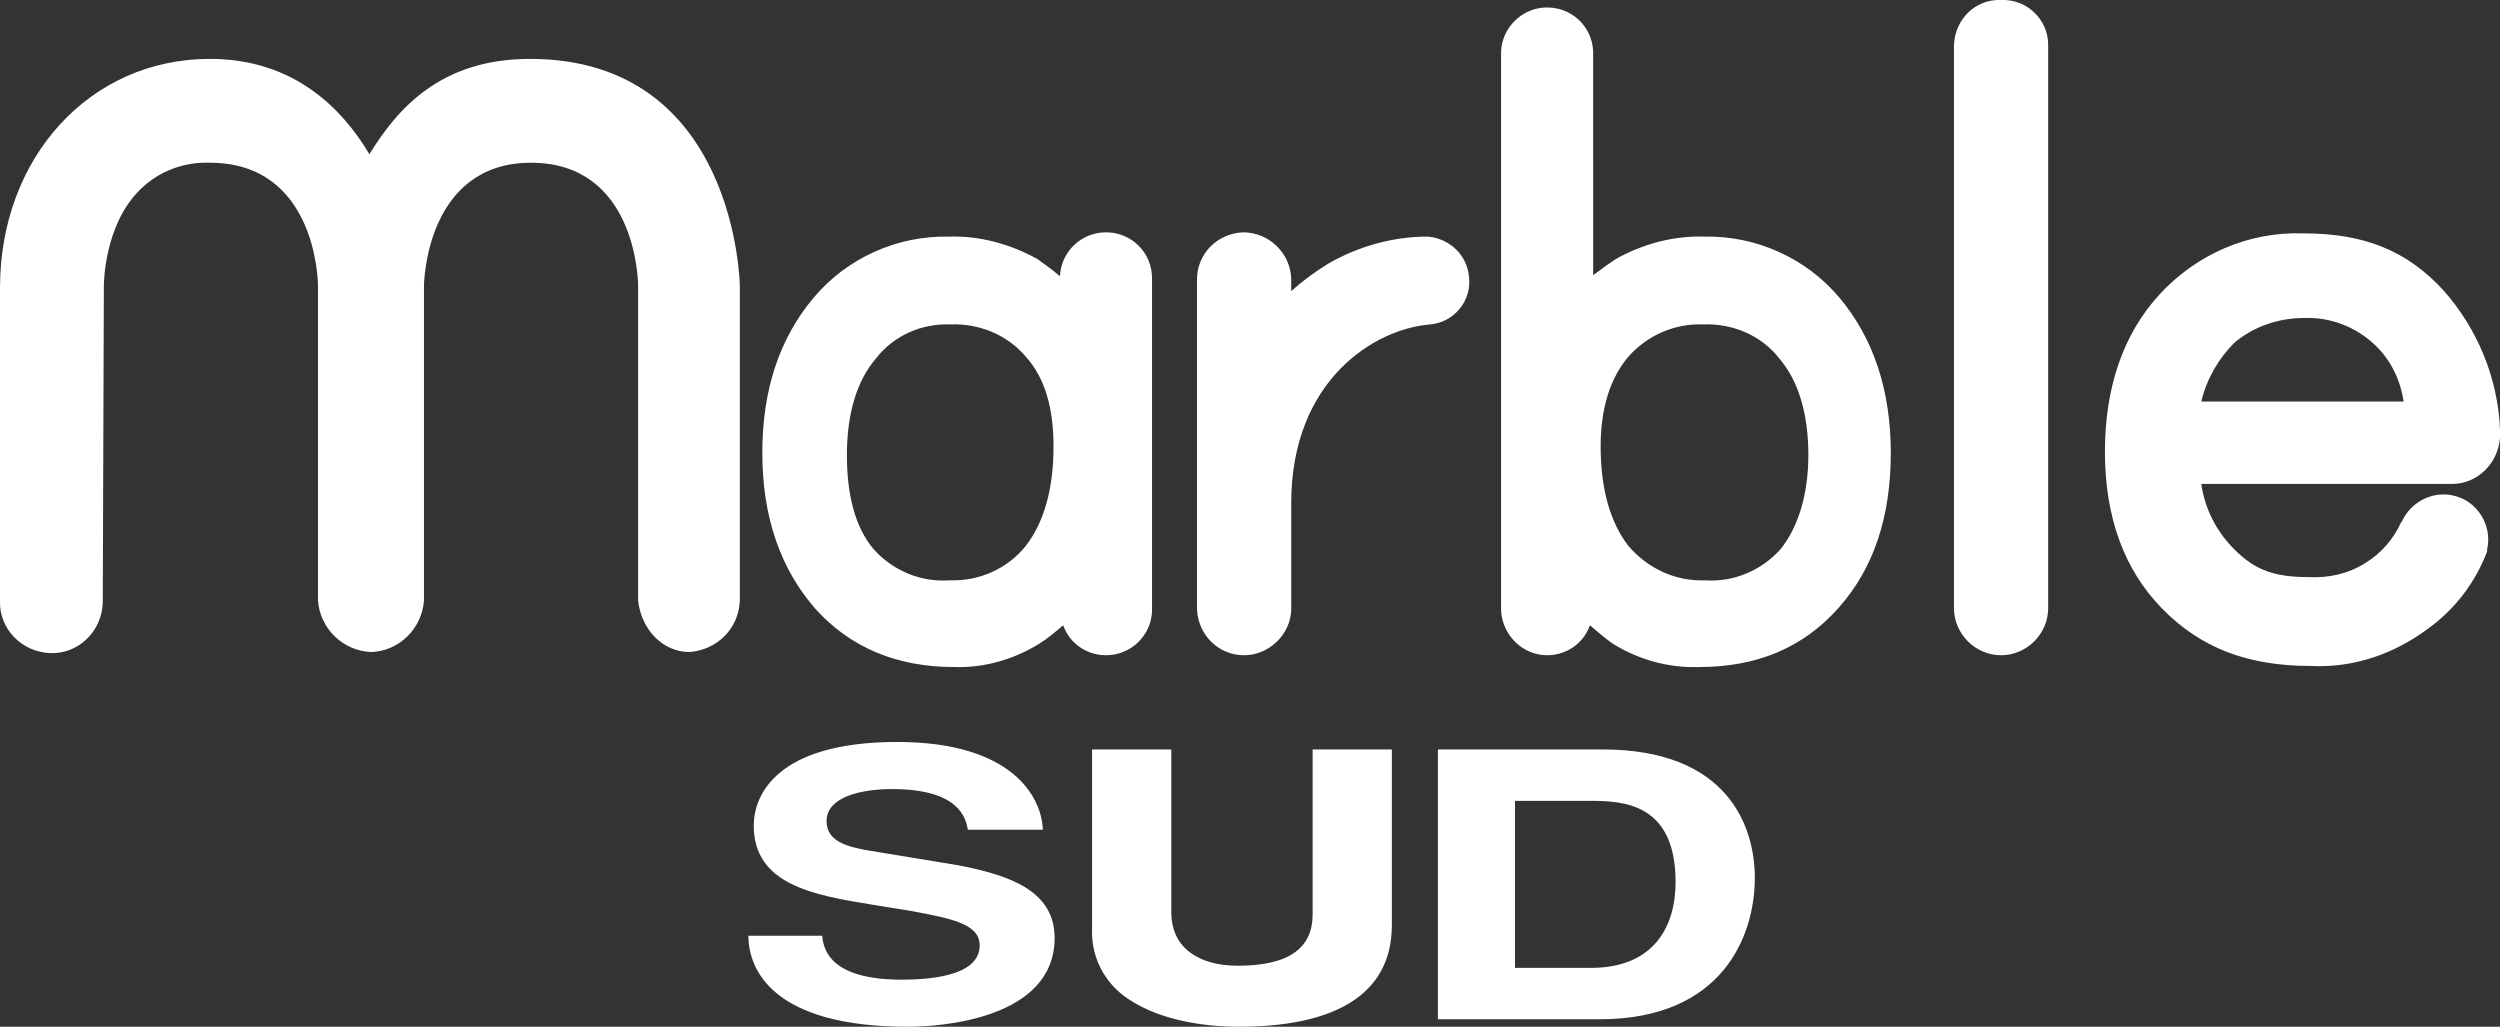 <?xml version="1.0" encoding="utf-8"?>
<!-- Generator: Adobe Illustrator 25.2.1, SVG Export Plug-In . SVG Version: 6.00 Build 0)  -->
<svg version="1.1" id="レイヤー_1" xmlns="http://www.w3.org/2000/svg" xmlns:xlink="http://www.w3.org/1999/xlink" x="0px"
	 y="0px" viewBox="0 0 233.5 95.9" style="enable-background:new 0 0 233.5 95.9;" xml:space="preserve">
<rect x="0" y="0" width="233.5" height="95.9" fill="#333333" stroke="none"/>
<style type="text/css">
	.st0{fill-rule:evenodd;clip-rule:evenodd;fill:#FFFFFF;}
</style>
<path id="logo-w.svg" class="st0" d="M49.5,5.5c-8.4,0-12.4,4.7-15,8.9c-2.5-4.2-7-8.9-14.9-8.9C8.4,5.5,0,14.7,0,26.9v29.2
	c-0.1,2.6,2,4.8,4.7,4.9c2.6,0.1,4.8-2,4.9-4.7c0-0.1,0-0.1,0-0.2c0,0,0.1-29.4,0.1-29.4c0-0.1,0-5.7,3.4-9c1.7-1.7,4.1-2.6,6.5-2.5
	c9.9,0,10.1,11,10.1,11.5l0,29.4c0.2,2.6,2.3,4.7,5,4.8c2.6-0.1,4.7-2.2,4.9-4.8c0-0.2,0-0.4,0-0.6l0-28.8c0-0.5,0.3-11.5,10-11.5
	c9.8,0,10,11,10,11.5l0,29.4c0.3,2.7,2.3,4.8,4.8,4.8c2.6-0.2,4.6-2.2,4.7-4.8l0-29.4C69.1,26.6,68.8,5.5,49.5,5.5z M107.6,57.1
	l0-31.1l0,0c0-2.4-1.9-4.3-4.3-4.3c-2.3,0-4.2,1.8-4.3,4.1c-0.7-0.6-1.4-1.1-2.1-1.6c-2.5-1.4-5.4-2.2-8.3-2.1
	c-4.8-0.1-9.5,2-12.6,5.7c-3.2,3.8-4.8,8.6-4.8,14.5c0,6,1.7,10.8,4.9,14.5c3.3,3.7,7.7,5.5,13,5.5c2.8,0.1,5.6-0.7,8-2.2
	c0.8-0.5,1.5-1.1,2.2-1.7c0.6,1.7,2.2,2.8,4,2.8C105.6,61.2,107.5,59.4,107.6,57.1z M98.4,41.7c0,4-0.9,7.1-2.6,9.3
	c-1.7,2.1-4.3,3.3-7.1,3.2c-2.7,0.2-5.3-0.9-7.1-2.9c-1.7-2-2.5-5-2.5-8.8s0.9-6.9,2.7-9c1.7-2.2,4.3-3.3,7-3.2c2.7-0.1,5.3,1,7,3
	C97.6,35.3,98.4,38.1,98.4,41.7L98.4,41.7z M171.8,27.8c-3.1-3.7-7.8-5.8-12.6-5.7c-2.9-0.1-5.8,0.7-8.3,2.1
	c-0.6,0.4-1.3,0.9-2.1,1.5V4.8c-0.1-2.4-2.1-4.2-4.5-4.1c-2.2,0.1-4,1.9-4.1,4.1V57c0.1,2.3,2,4.2,4.3,4.2c1.8,0,3.4-1.1,4-2.8
	c0.7,0.6,1.4,1.2,2.1,1.7c2.4,1.5,5.2,2.3,8.1,2.2c5.4,0,9.7-1.8,13-5.5c3.3-3.7,4.9-8.5,4.9-14.5C176.6,36.5,175,31.6,171.8,27.8
	L171.8,27.8z M166.3,51.3L166.3,51.3c-1.8,2-4.4,3.1-7.1,2.9c-2.7,0.1-5.3-1.1-7.1-3.2c-1.7-2.2-2.6-5.3-2.6-9.3
	c0-3.6,0.9-6.4,2.6-8.4c1.8-2,4.3-3.1,7-3c2.7-0.1,5.4,1,7.1,3.2c1.8,2.1,2.7,5.2,2.7,9S167.9,49.3,166.3,51.3L166.3,51.3z M186.9,0
	c-2.4-0.1-4.3,1.8-4.4,4.2l0,0.1v52.5c0,2.4,2,4.4,4.4,4.4c2.4,0,4.4-2,4.4-4.4V4.2l0,0C191.3,1.8,189.3-0.1,186.9,0L186.9,0z
	 M116.2,61.2c2.3,0,4.3-1.9,4.4-4.2c0-0.1,0-0.1,0-0.2c0,0,0-9.8,0-9.8c0-11.5,7.8-16.3,13-16.7c2.2-0.2,3.9-2.2,3.6-4.5
	c0,0,0,0,0,0l0,0c-0.2-2-1.8-3.5-3.8-3.7h-0.1c-3.2,0-6.4,0.9-9.2,2.5c-1.3,0.8-2.4,1.6-3.5,2.6V26c-0.1-2.4-2.1-4.3-4.5-4.3
	c-2.4,0.1-4.3,2-4.3,4.4c0,0,0,30.7,0,30.7v0.1C111.9,59.3,113.8,61.2,116.2,61.2L116.2,61.2z M233.5,40.9l0-0.2c0,0,0-0.5,0-0.6
	c-0.2-4.8-2.1-9.4-5.3-13c-3.4-3.7-7.4-5.3-13-5.3c-5.1-0.2-10,1.9-13.5,5.7c-3.4,3.7-5.1,8.7-5.1,14.7c0,6.1,1.8,11,5.3,14.6
	c3.6,3.7,8,5.4,13.9,5.4c4,0.2,7.8-1.1,11-3.5c2.5-1.8,4.4-4.3,5.5-7.2l0-0.1l0-0.1c0.5-2.2-0.9-4.5-3.1-5c-2-0.5-4.1,0.6-4.9,2.5
	l0-0.1c-0.7,1.6-1.9,3-3.4,3.9c-1.6,1-3.4,1.4-5.3,1.3c-3.5,0-5.3-0.8-7.4-3.1c-1.4-1.6-2.3-3.5-2.6-5.6H229
	C231.4,45.2,233.3,43.3,233.5,40.9L233.5,40.9z M224.5,37.5h-18.9c0.5-2.1,1.6-4,3.1-5.5c1.8-1.5,4.1-2.3,6.5-2.3
	c2.4-0.1,4.8,0.8,6.6,2.5C223.3,33.6,224.2,35.5,224.5,37.5L224.5,37.5z M216.7,40.9L216.7,40.9L216.7,40.9L216.7,40.9z M76.8,87.4
	c0.1,1.5,1,4.1,7.4,4.1c3.5,0,7.3-0.6,7.3-3.2c0-2-2.6-2.5-6.3-3.2l-3.7-0.6c-5.6-0.9-11.1-1.9-11.1-7.4c0-2.8,2.1-7.8,13.4-7.8
	c10.7,0,13.5,5.1,13.6,8.2h-7c-0.2-1.1-0.8-3.8-7.1-3.8c-2.8,0-6.1,0.7-6.1,3c0,2,2.2,2.4,3.7,2.7l8.5,1.4c4.7,0.9,9.1,2.3,9.1,6.8
	c0,7.6-10.7,8.3-13.7,8.3c-12.7,0-14.9-5.4-14.9-8.5H76.8L76.8,87.4z M130,86.4c0,6.6-5.5,9.5-14.3,9.5c-3.2,0-7.9-0.6-11-3.1
	c-1.8-1.5-2.8-3.7-2.7-6.1V70h7.4v15.2c0,3.5,2.8,5,6.2,5c5,0,7-1.8,7-4.8V70h7.4L130,86.4L130,86.4z M141.5,74.8h7
	c3.1,0,8,0.2,8,7.6c0,4.1-2,8-7.9,8h-7.1L141.5,74.8L141.5,74.8z M134.3,95.2h15.1c11.5,0,14.5-7.8,14.5-13.2c0-4.8-2.5-12-14.2-12
	h-15.4L134.3,95.2L134.3,95.2z"/>
</svg>
